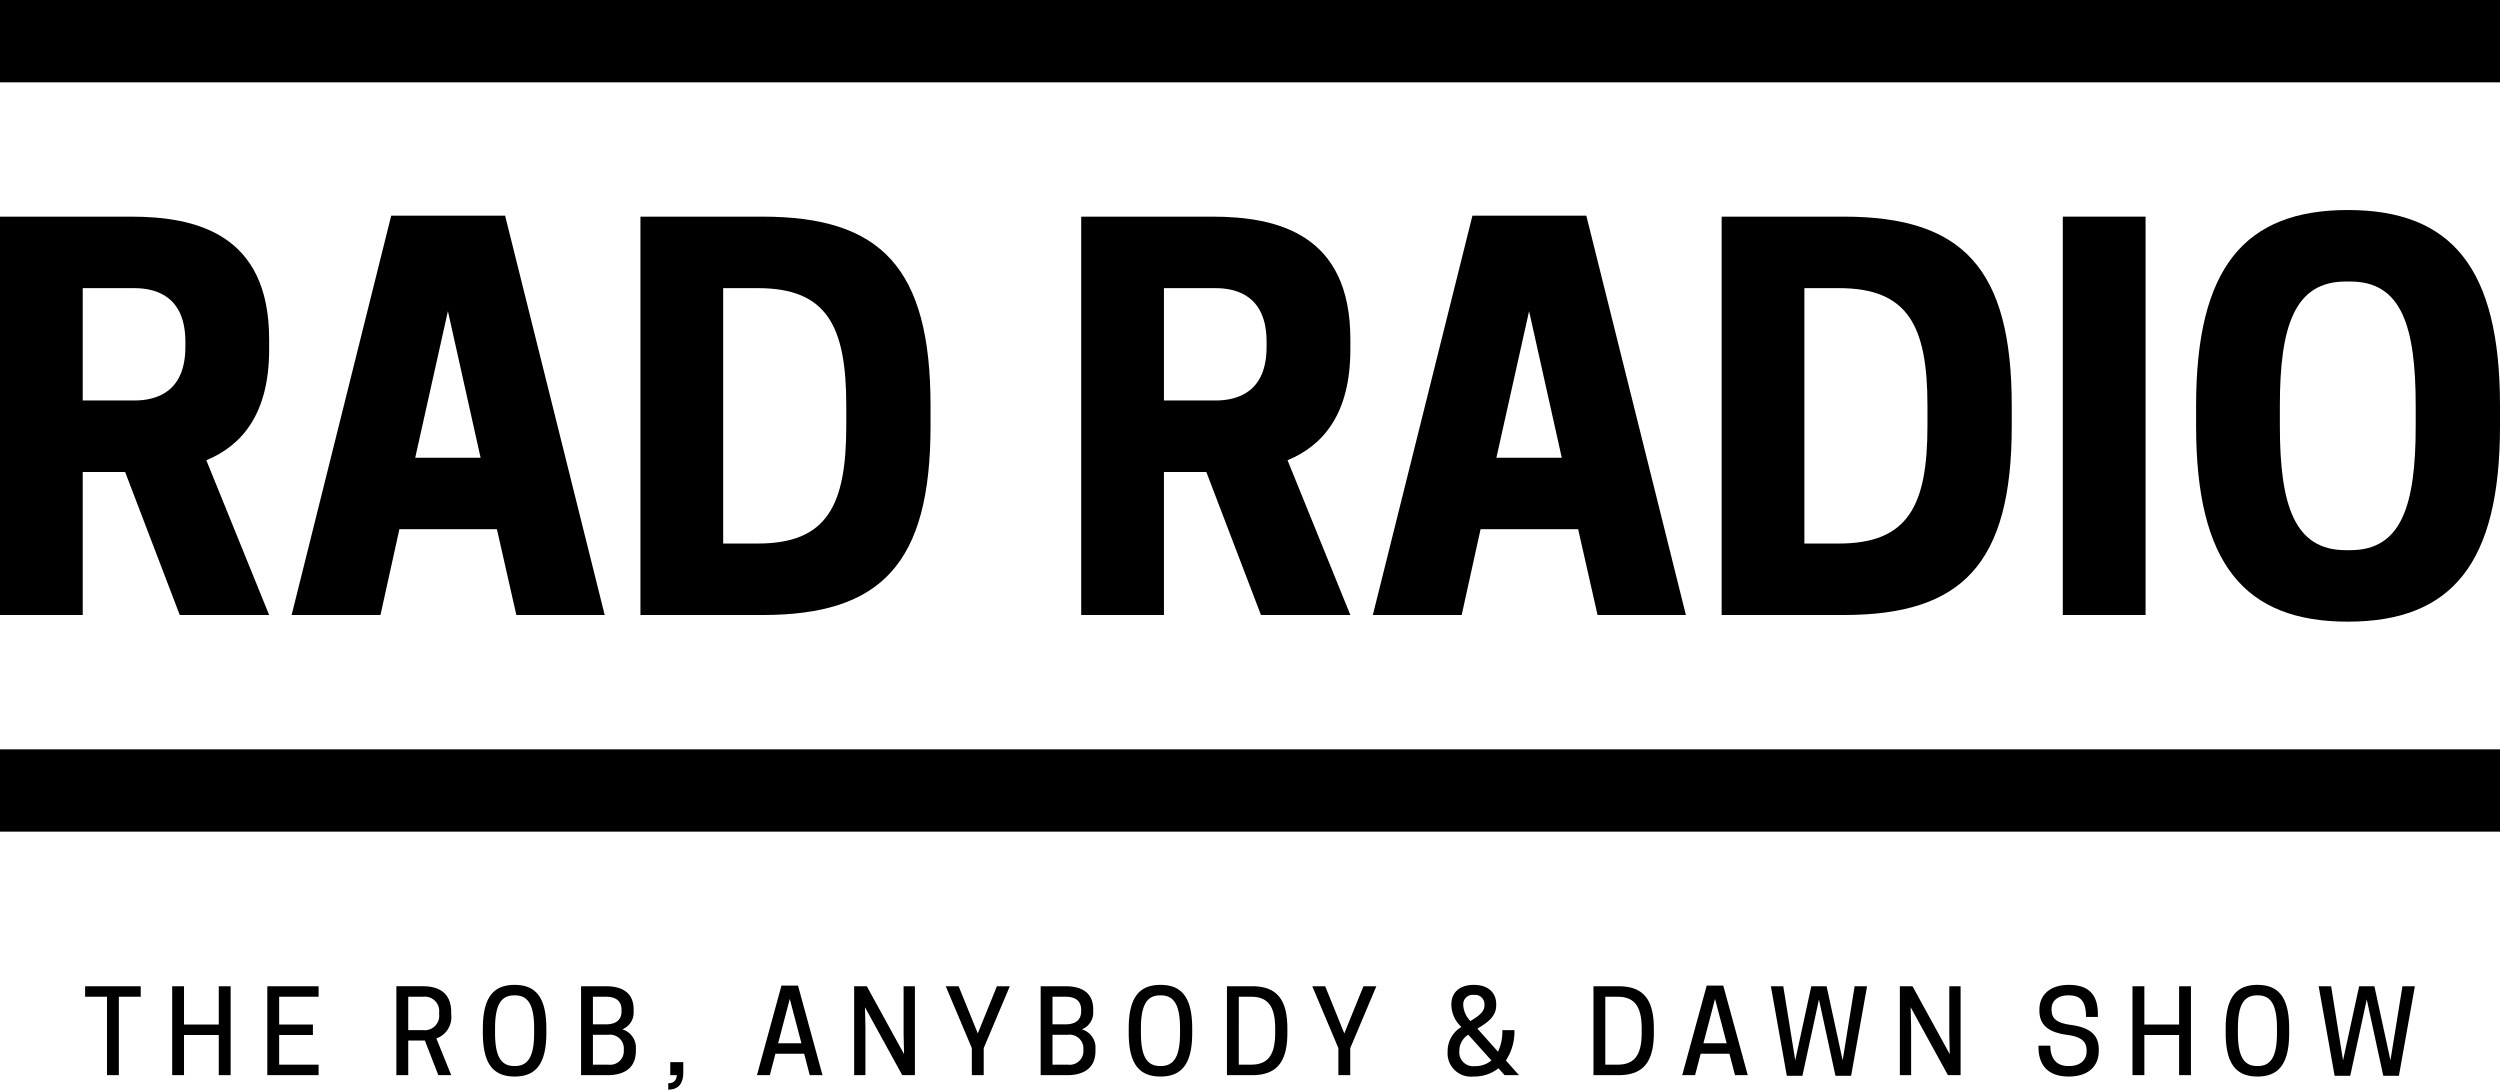 <?xml version="1.0" encoding="UTF-8"?>
<svg xmlns="http://www.w3.org/2000/svg" width="293.68" height="128" viewBox="0 0 293.68 128">
  <title>RAD-Radio_Logo</title>
  <rect y="88.027" width="293.68" height="9.668"></rect>
  <path d="M168.719,387.449h4.98l6.418,16.797h10.5l-7.379-18.18c4.2-1.738,7.379-5.457,7.379-13.015v-1.203c0-12.418-8.64-14.399-16.258-14.399H159v46.797h9.719Zm0-8.402V365.848h6.058c2.641,0,6,1.023,6,6.3v.602c0,5.277-3.359,6.297-6,6.297Zm0,0" transform="translate(-159 -332)"></path>
  <path d="M204.957,357.332l-11.699,46.914h10.437l2.223-10.078h11.457l2.281,10.078h10.379l-11.699-46.914Zm6.66,11.219,3.84,17.219h-7.68Zm0,0" transform="translate(-159 -332)"></path>
  <path d="M268.312,382.047v-2.399c0-16.199-5.82-22.199-19.738-22.199h-14.34v46.797h14.34c13.918,0,19.738-6,19.738-22.199Zm-24.359,13.801v-30h4.082c8.098,0,10.379,4.441,10.379,13.8v2.399c0,9.359-2.281,13.801-10.379,13.801Zm0,0" transform="translate(-159 -332)"></path>
  <path d="M295.73,387.449h4.981l6.418,16.797h10.5l-7.379-18.18c4.199-1.738,7.379-5.457,7.379-13.015v-1.203c0-12.418-8.641-14.399-16.258-14.399H286.012v46.797h9.718Zm0-8.402V365.848h6.059c2.641,0,6,1.023,6,6.3v.602c0,5.277-3.359,6.297-6,6.297Zm0,0" transform="translate(-159 -332)"></path>
  <path d="M331.969,357.332,320.27,404.246h10.437l2.219-10.078h11.461l2.281,10.078h10.379l-11.699-46.914Zm6.656,11.219,3.84,17.219h-7.68Zm0,0" transform="translate(-159 -332)"></path>
  <path d="M395.324,382.047v-2.399c0-16.199-5.82-22.199-19.742-22.199H361.246v46.797h14.336c13.922,0,19.742-6,19.742-22.199Zm-24.359,13.801v-30h4.078c8.102,0,10.379,4.441,10.379,13.8v2.399c0,9.359-2.277,13.801-10.379,13.801Zm0,0" transform="translate(-159 -332)"></path>
  <rect x="242.32" y="25.449" width="9.723" height="46.797"></rect>
  <path d="M434.801,405.027c12.179,0,17.879-6.781,17.879-22.98v-2.399c0-16.199-5.7-22.976-17.879-22.976-12.121,0-17.821,6.777-17.821,22.976v2.399c0,16.199,5.7,22.98,17.821,22.98Zm-.242-8.398c-6,0-7.739-5.223-7.739-14.582v-2.399c0-9.359,1.739-14.578,7.739-14.578h.539c6,0,7.679,5.219,7.679,14.578v2.399c0,9.359-1.679,14.582-7.679,14.582Zm0,0" transform="translate(-159 -332)"></path>
  <path d="M172.961,449.09h2.57v-1.235H169v1.235h2.57v9.211h1.391Zm11.738-1.235v4.5h-4.082v-4.5h-1.39v10.446h1.39v-4.715h4.082v4.715h1.395V447.855Zm5.703,0v10.446h6.024v-1.235h-4.633v-3.48h3.965v-1.231h-3.965V449.09h4.633v-1.235Zm16.555,6.375h1.953l1.582,4.071h1.512l-1.742-4.313a2.647,2.647,0,0,0,1.742-2.812v-.266c0-2.531-1.781-3.055-3.348-3.055h-3.094v10.446h1.395Zm0-1.218V449.09h1.738a1.694,1.694,0,0,1,1.891,1.871v.176a1.697,1.697,0,0,1-1.891,1.875Zm12.5,5.449c2.504,0,3.723-1.5,3.723-5.117v-.535c0-3.614-1.219-5.114-3.723-5.114-2.516,0-3.734,1.5-3.734,5.114v.535c0,3.617,1.218,5.117,3.734,5.117Zm-.055-1.234c-1.605,0-2.246-1.231-2.246-3.883v-.535c0-2.649.641-3.883,2.246-3.883h.094c1.609,0,2.25,1.234,2.25,3.883v.535c0,2.652-.641,3.883-2.25,3.883Zm7.856-9.372v10.446h3.121c1.726,0,3.32-.672,3.32-2.852v-.269a2.227,2.227,0,0,0-1.605-2.262,2.096,2.096,0,0,0,1.34-2.074v-.27c0-2.101-1.543-2.719-3.243-2.719Zm3.187,5.704a1.618,1.618,0,0,1,1.836,1.675v.161a1.609,1.609,0,0,1-1.836,1.671h-1.793v-3.507Zm-.226-4.469c.949,0,1.793.371,1.793,1.523v.188c0,1.152-.844,1.527-1.793,1.527h-1.567v-3.242Zm9.047,7.683h-1.528v1.528h.778c-.078.683-.414.949-1.016.949V460c1.176,0,1.766-.684,1.766-2.023Zm11.535-8.996-2.879,10.524h1.512l.656-2.52h3.375l.656,2.52h1.5l-2.879-10.524Zm.976,1.567,1.368,5.207H250.41Zm14.7-1.489h-1.329v5.665l.055,2.316-4.379-7.981H259.34v10.446h1.324v-5.664l-.055-2.317,4.379,7.981h1.489Zm8.082,7.27,3.066-7.27h-1.516l-2.246,5.543-2.25-5.543h-1.515l3.066,7.27v3.176h1.395Zm6.691-7.27v10.446h3.117c1.731,0,3.321-.672,3.321-2.852v-.269a2.224,2.224,0,0,0-1.606-2.262,2.096,2.096,0,0,0,1.34-2.074v-.27c0-2.101-1.539-2.719-3.242-2.719Zm3.188,5.704a1.617,1.617,0,0,1,1.832,1.675v.161a1.608,1.608,0,0,1-1.832,1.671h-1.797v-3.507Zm-.231-4.469c.953,0,1.797.371,1.797,1.523v.188c0,1.152-.844,1.527-1.797,1.527h-1.566v-3.242Zm11.125,9.371c2.504,0,3.719-1.5,3.719-5.117v-.535c0-3.614-1.215-5.114-3.719-5.114-2.52,0-3.738,1.5-3.738,5.114v.535c0,3.617,1.218,5.117,3.738,5.117Zm-.055-1.234c-1.605,0-2.25-1.231-2.25-3.883v-.535c0-2.649.645-3.883,2.25-3.883h.094c1.606,0,2.25,1.234,2.25,3.883v.535c0,2.652-.644,3.883-2.25,3.883Zm14.953-3.883v-.535c0-3.614-1.421-4.954-4.164-4.954h-2.933v10.446h2.933c2.743,0,4.164-1.34,4.164-4.957Zm-5.707,3.722V449.09h1.45c1.925,0,2.824,1.07,2.824,3.719v.535c0,2.652-.899,3.722-2.824,3.722Zm13.094-1.941,3.067-7.27h-1.516l-2.25,5.543-2.246-5.543h-1.516l3.067,7.27v3.176h1.394Zm14.465,3.336a4.585,4.585,0,0,0,2.945-.965l.723.805h1.688l-1.54-1.727a6.086,6.086,0,0,0,1.004-3.535v-.027h-1.418v.054a5.468,5.468,0,0,1-.511,2.477l-2.422-2.707c1.097-.668,2.211-1.363,2.211-2.742v-.149c0-1.246-.86-2.25-2.625-2.25-1.782,0-2.641,1.004-2.641,2.25v.149a3.576,3.576,0,0,0,1.18,2.543,3.299,3.299,0,0,0-1.621,2.769v.137a2.74,2.74,0,0,0,3.027,2.918Zm.16-1.219a1.628,1.628,0,0,1-1.808-1.793v-.109a2.215,2.215,0,0,1,1.046-1.793l2.719,3.027a2.914,2.914,0,0,1-1.89.668Zm-1.351-7.258a1.089,1.089,0,0,1,1.191-1.109h.094a1.096,1.096,0,0,1,1.207,1.109v.11c0,.816-.766,1.308-1.649,1.847a2.89,2.89,0,0,1-.843-1.847Zm22.39,3.36v-.535c0-3.614-1.418-4.954-4.164-4.954h-2.929v10.446h2.929c2.746,0,4.164-1.34,4.164-4.957Zm-5.703,3.722V449.09h1.445c1.93,0,2.829,1.07,2.829,3.719v.535c0,2.652-.899,3.722-2.829,3.722Zm11.914-9.289-2.879,10.524h1.512l.656-2.52h3.375l.656,2.52h1.5l-2.878-10.524Zm.977,1.567,1.367,5.207h-2.731Zm14.148,9.035h1.836l1.875-10.524h-1.461l-1.406,8.704-1.887-8.704h-1.797l-1.886,8.704-1.407-8.704h-1.457l1.875,10.524h1.832l1.942-8.969Zm14.699-10.524h-1.328v5.665l.055,2.316-4.379-7.981H382.18v10.446h1.324v-5.664l-.055-2.317,4.379,7.981h1.488Zm12.469,5.704c1.715.23,2.332.777,2.332,1.836v.105c0,1.059-.789,1.727-2.051,1.727h-.105c-1.258,0-2.102-.735-2.102-2.395h-1.394v.133c0,2.289,1.234,3.496,3.551,3.496,2.207,0,3.531-1.125,3.531-3.027v-.149c0-1.711-1.016-2.582-3.293-2.89-1.766-.243-2.25-.817-2.25-1.793v-.11c0-.949.793-1.566,1.93-1.566h.093c1.434,0,2.024.765,2.024,2.531h1.39v-.32c0-2.262-1.031-3.442-3.425-3.442-2.129,0-3.442,1.125-3.442,2.907v.148c0,1.551.938,2.5,3.211,2.809Zm13.199-5.704v4.5h-4.082v-4.5h-1.394v10.446h1.394v-4.715h4.082v4.715h1.391V447.855Zm9.207,10.606c2.504,0,3.723-1.5,3.723-5.117v-.535c0-3.614-1.219-5.114-3.723-5.114-2.515,0-3.734,1.5-3.734,5.114v.535c0,3.617,1.219,5.117,3.734,5.117Zm-.05-1.234c-1.61,0-2.25-1.231-2.25-3.883v-.535c0-2.649.64-3.883,2.25-3.883h.093c1.606,0,2.246,1.234,2.246,3.883v.535c0,2.652-.64,3.883-2.246,3.883Zm14.828,1.152h1.836l1.875-10.524h-1.461l-1.407,8.704-1.886-8.704h-1.793l-1.891,8.704-1.402-8.704h-1.461l1.875,10.524h1.832l1.941-8.969Zm0,0" transform="translate(-159 -332)"></path>
  <rect width="293.68" height="9.672"></rect>
</svg>

